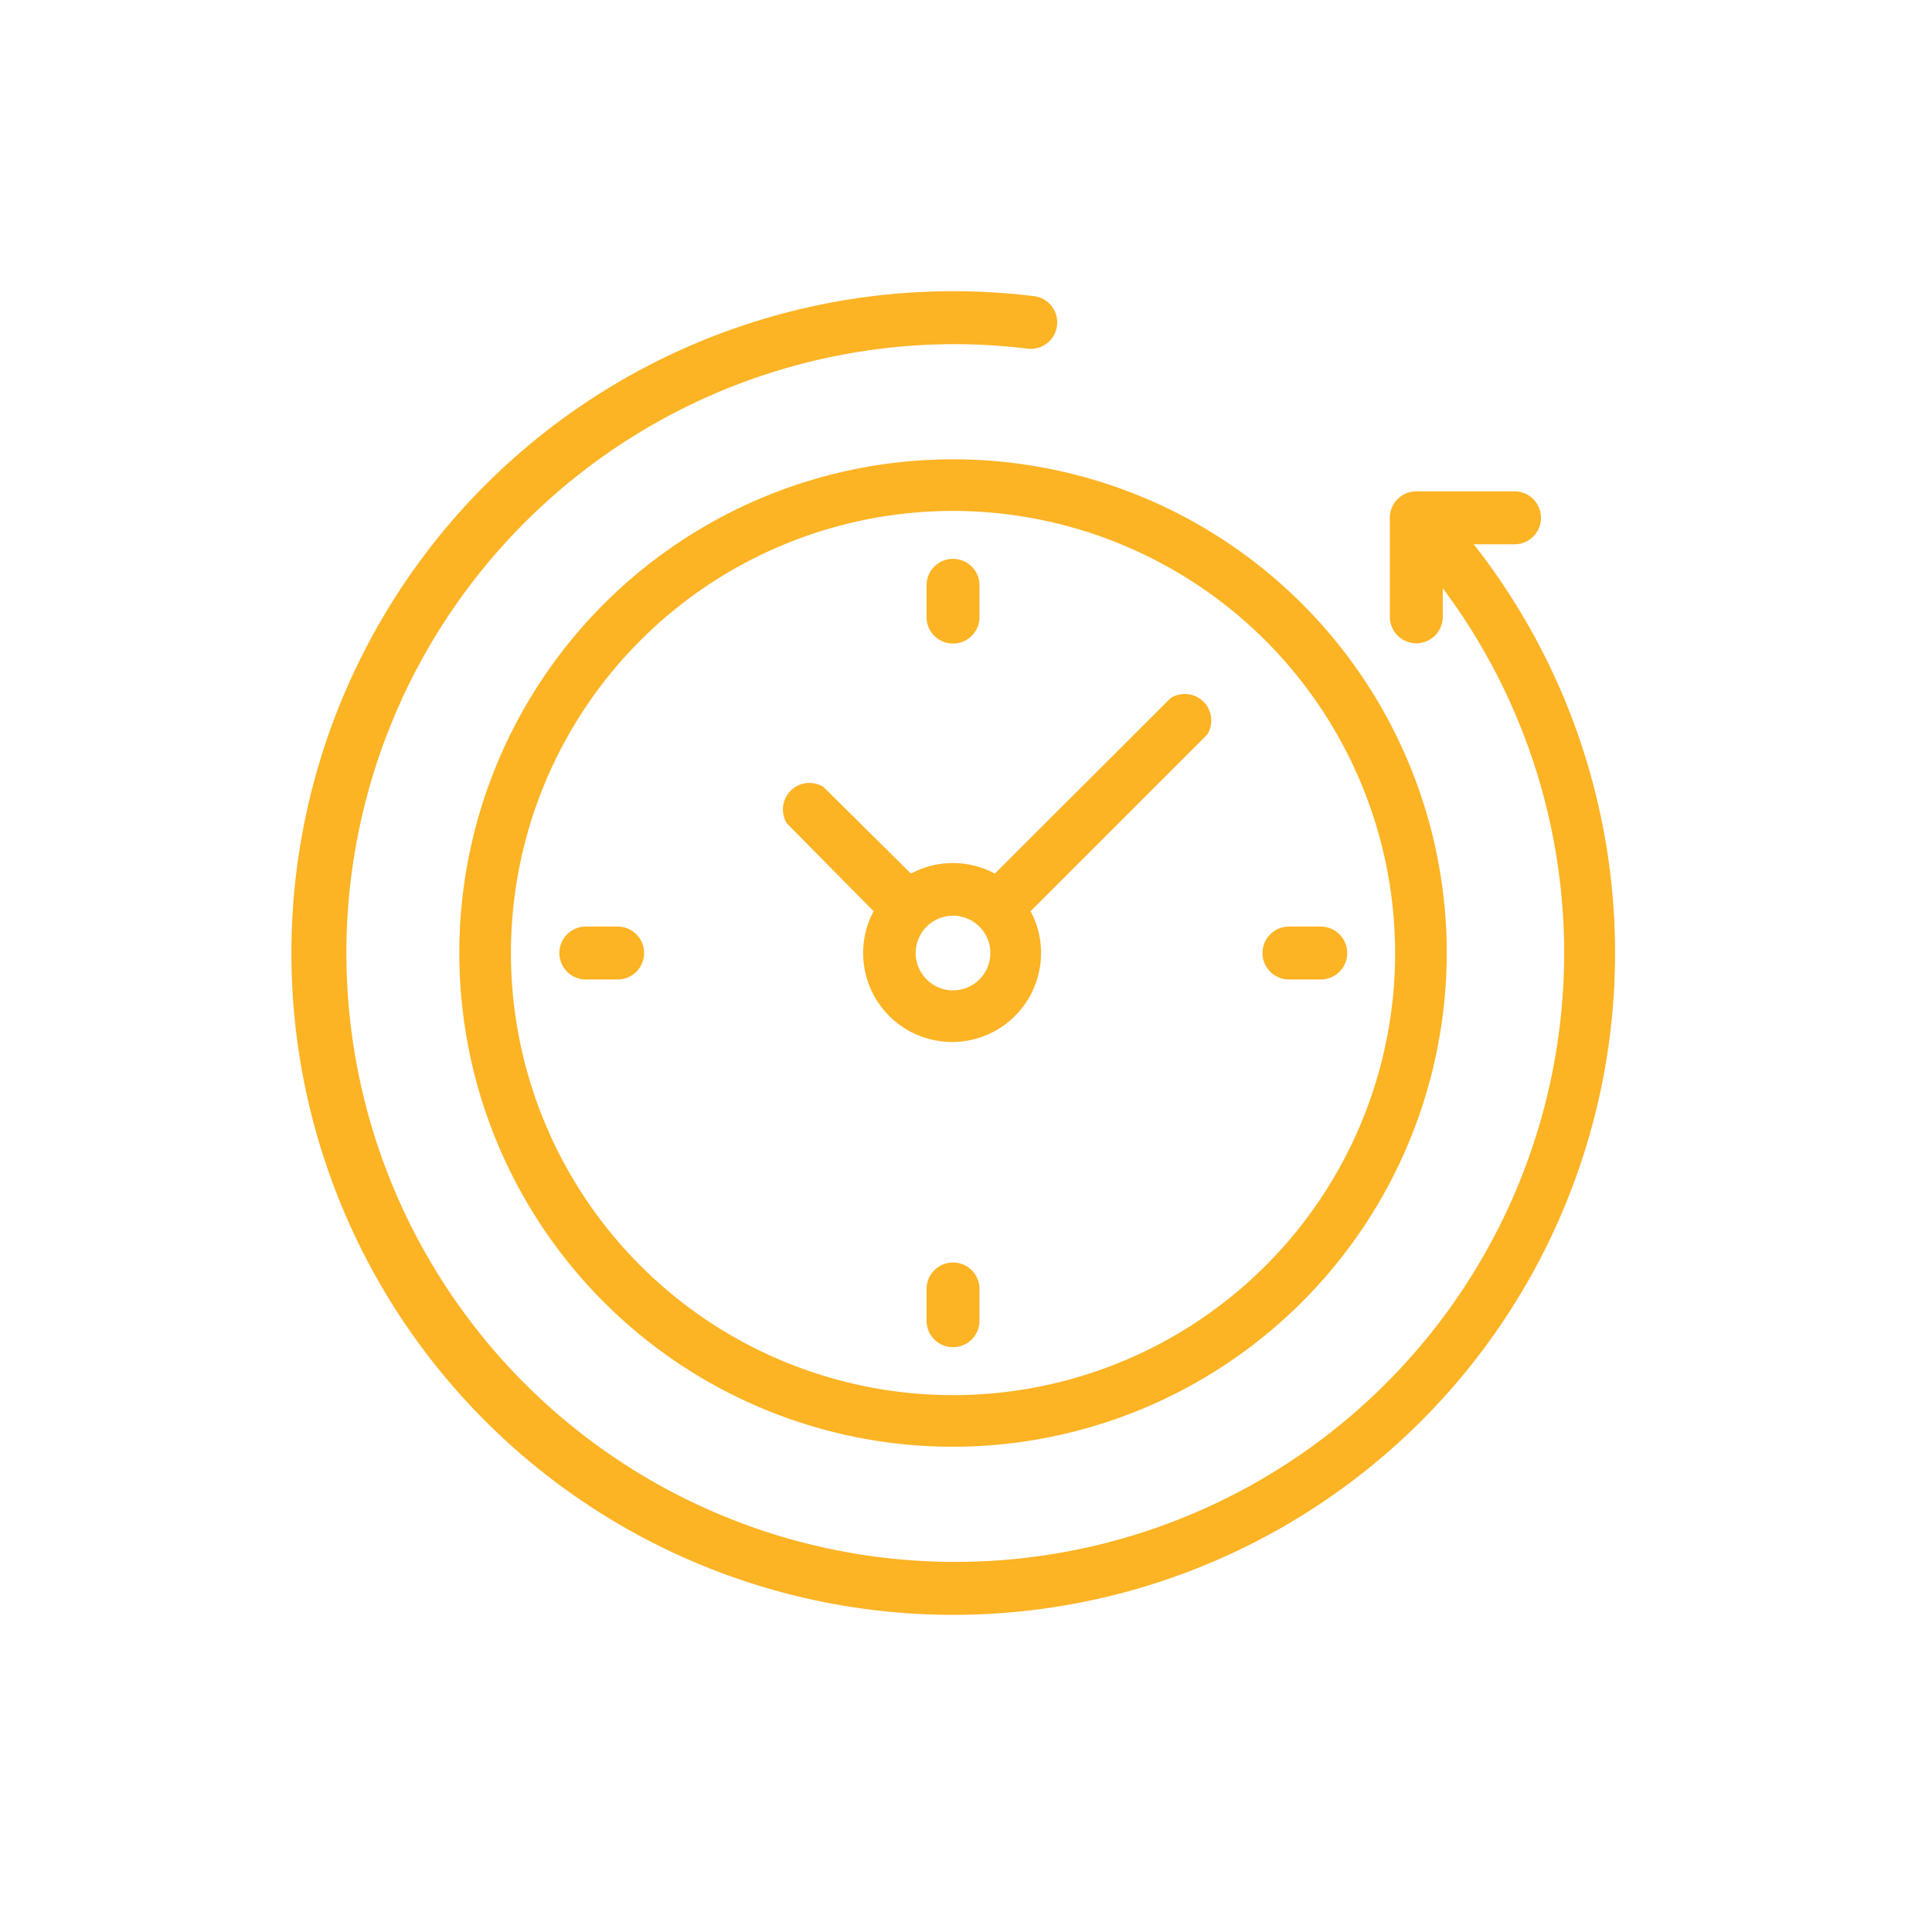 <svg id="Layer_1" data-name="Layer 1" xmlns="http://www.w3.org/2000/svg" xmlns:xlink="http://www.w3.org/1999/xlink" viewBox="0 0 72.98 72.98"><defs><style>.cls-1{fill:none;}.cls-2{clip-path:url(#clip-path);}.cls-3{fill:#fcb324;}</style><clipPath id="clip-path"><rect class="cls-1" width="72.98" height="72.98"/></clipPath></defs><title>Icon SVG 2</title><g class="cls-2"><g id="_Group_" data-name="&lt;Group&gt;"><g id="_Group_2" data-name="&lt;Group&gt;"><g id="_Group_3" data-name="&lt;Group&gt;"><path id="_Path_" data-name="&lt;Path&gt;" class="cls-3" d="M55.67,20.56h1.54a1,1,0,0,0,0-2H53.5a1,1,0,0,0-1,1V23.3a1,1,0,1,0,2,0V22.22A23,23,0,1,1,36,13a23.38,23.38,0,0,1,2.81.17A1,1,0,1,0,39,11.18,25.35,25.35,0,0,0,36,11,25,25,0,1,0,55.67,20.56Z"/><path id="_Path_2" data-name="&lt;Path&gt;" class="cls-3" d="M48.69,37h1.2a1,1,0,0,0,0-2h-1.2A1,1,0,0,0,48.69,37Z"/><path id="_Path_3" data-name="&lt;Path&gt;" class="cls-3" d="M21.13,36a1,1,0,0,0,1,1h1.2a1,1,0,1,0,0-2h-1.2A1,1,0,0,0,21.13,36Z"/><path id="_Path_4" data-name="&lt;Path&gt;" class="cls-3" d="M37,23.31v-1.2a1,1,0,1,0-2,0v1.2A1,1,0,1,0,37,23.31Z"/><path id="_Path_5" data-name="&lt;Path&gt;" class="cls-3" d="M35,48.69v1.2a1,1,0,1,0,2,0v-1.2A1,1,0,0,0,35,48.69Z"/><path id="_Compound_Path_" data-name="&lt;Compound Path&gt;" class="cls-3" d="M31.11,29.73a1,1,0,0,0-1.38,1.38L33,34.42a3.36,3.36,0,1,0,5.93,0l6.67-6.67a1,1,0,0,0-1.38-1.38L37.58,33a3.35,3.35,0,0,0-3.17,0ZM37.41,36A1.41,1.41,0,1,1,36,34.59,1.41,1.41,0,0,1,37.41,36Z"/></g></g></g><path class="cls-3" d="M36,54.65A18.65,18.65,0,1,1,54.65,36,18.67,18.67,0,0,1,36,54.65ZM36,19.3A16.7,16.7,0,1,0,52.7,36,16.72,16.72,0,0,0,36,19.3Z"/></g></svg>